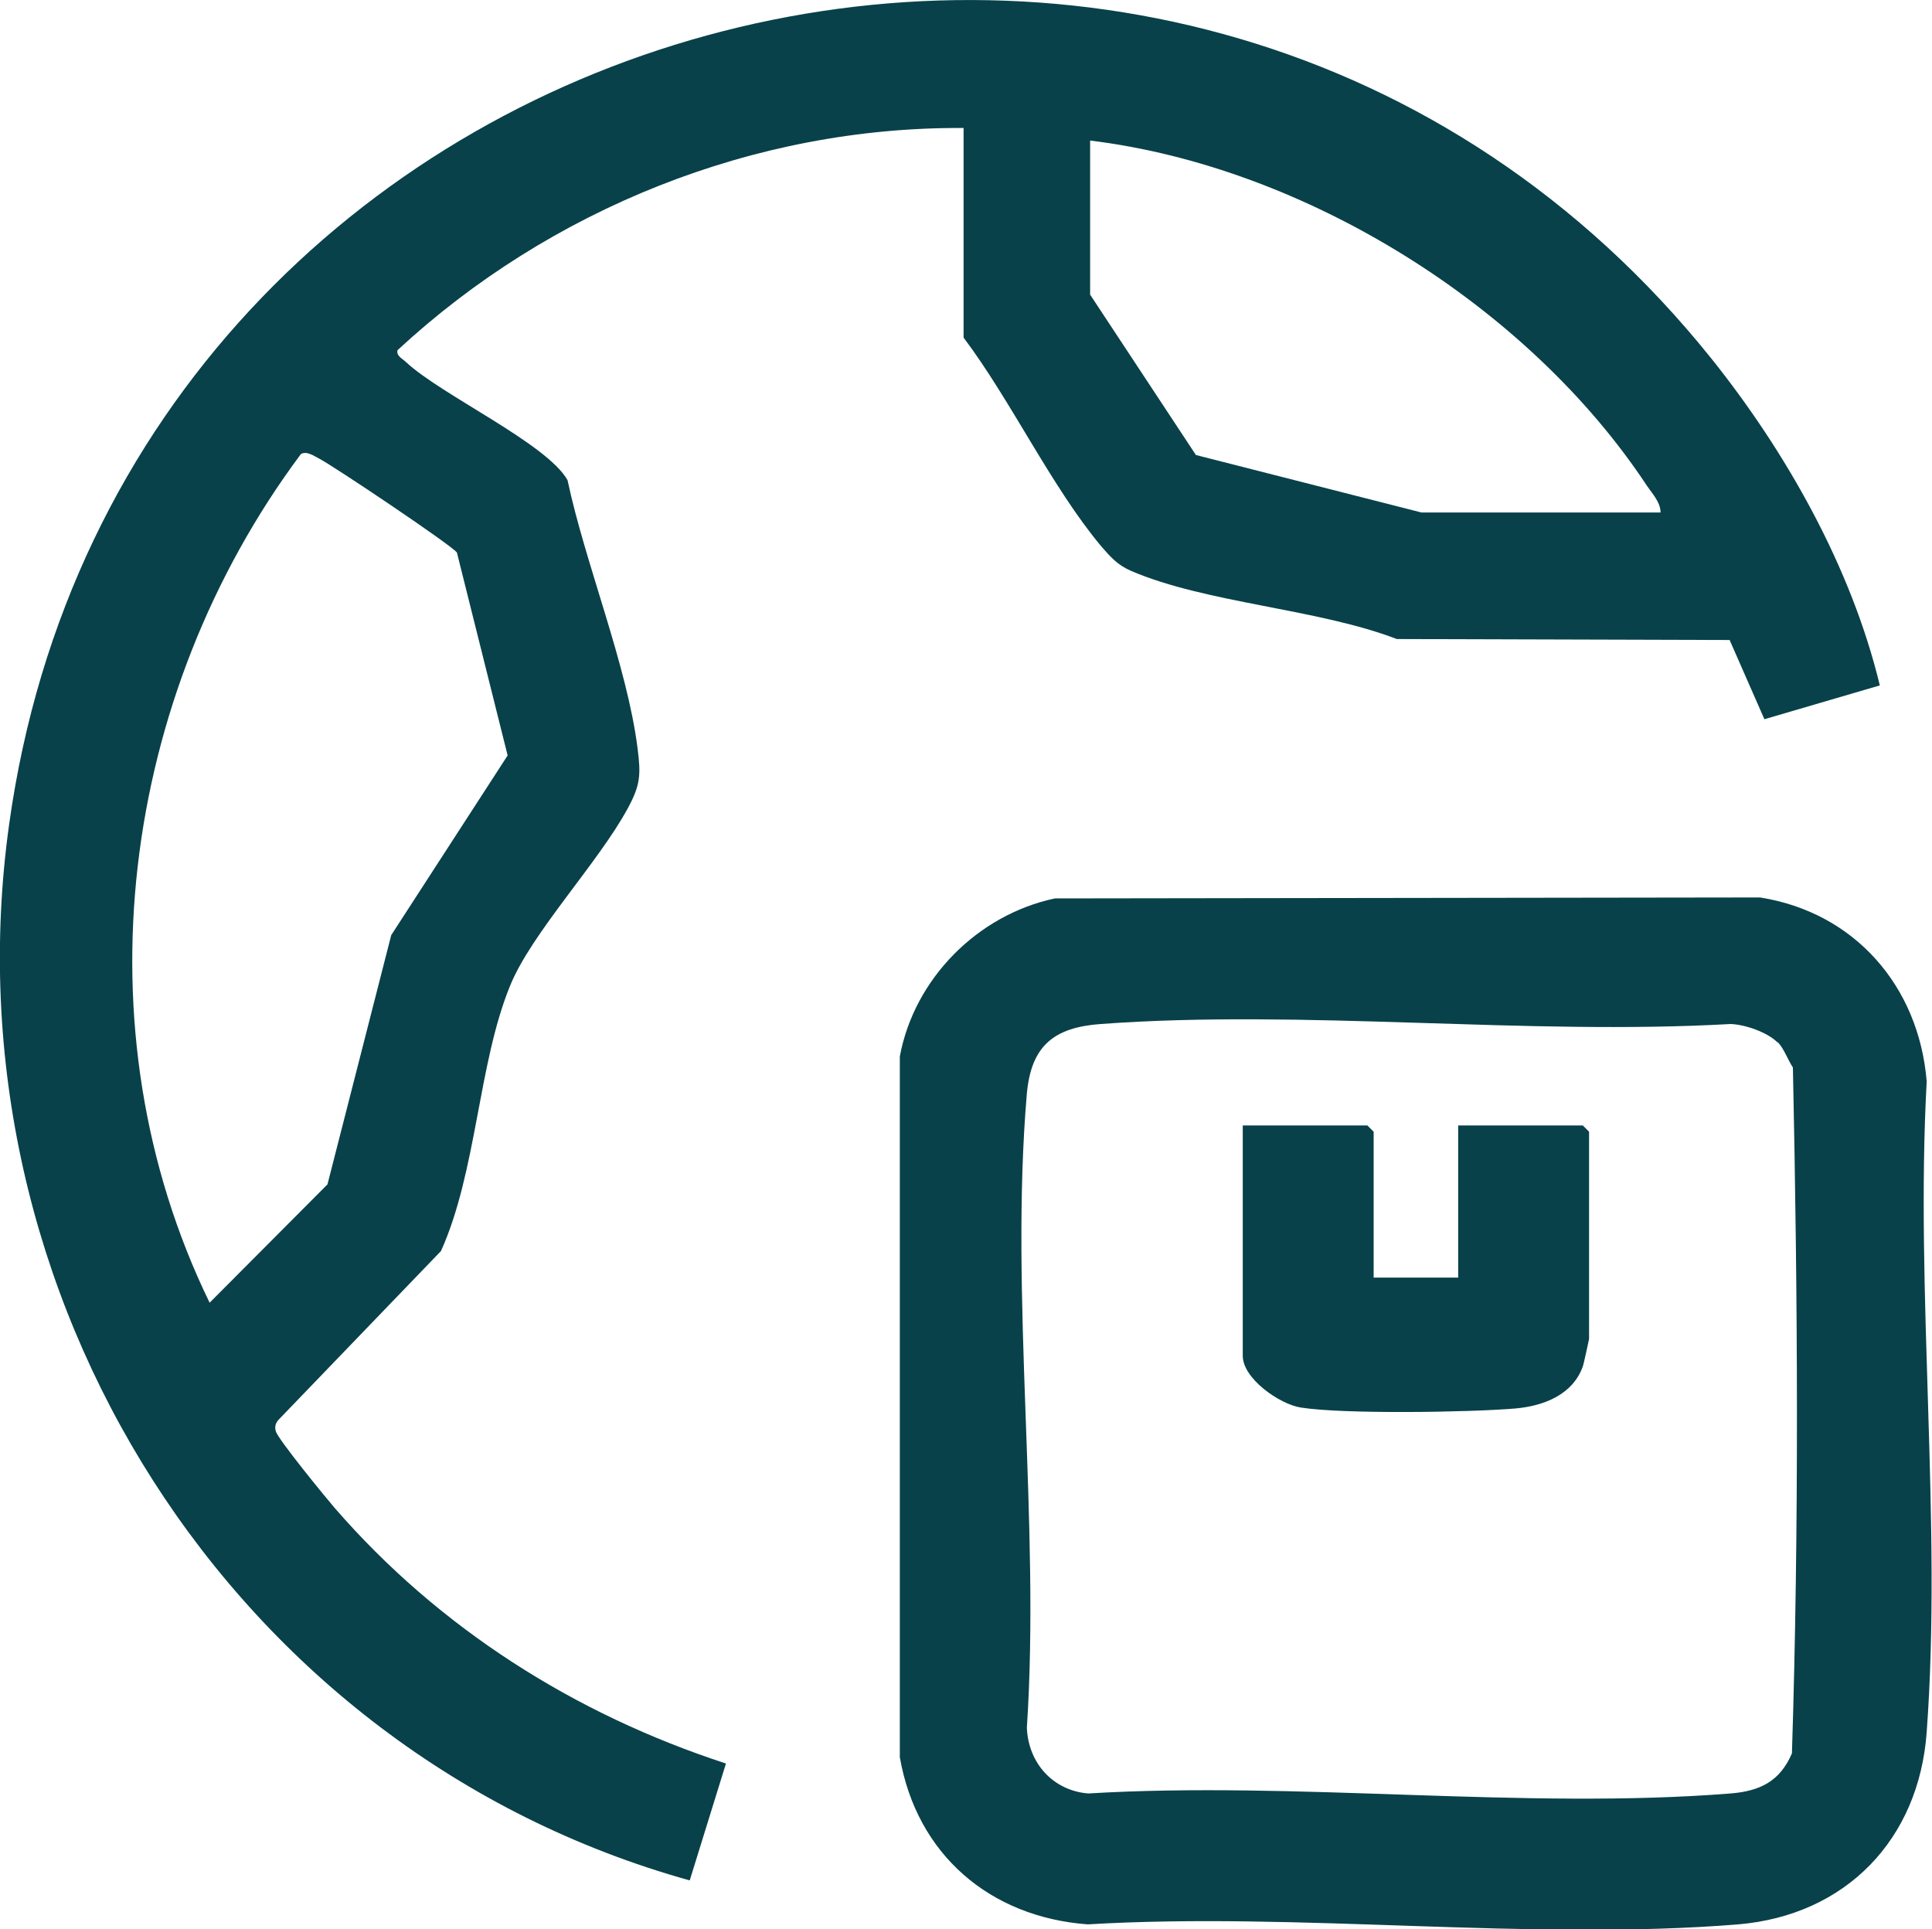 <?xml version="1.0" encoding="UTF-8"?>
<svg id="Camada_2" data-name="Camada 2" xmlns="http://www.w3.org/2000/svg" viewBox="0 0 40 39.94">
  <defs>
    <style>
      .cls-1 {
        fill: #08414a;
      }
    </style>
  </defs>
  <g id="Camada_1-2" data-name="Camada 1">
    <g>
      <path class="cls-1" d="M19.95,2.65c-4.33-.03-8.57,1.68-11.72,4.6-.03.12.11.18.18.25.73.68,2.91,1.68,3.34,2.44.37,1.74,1.23,3.82,1.45,5.55.07.55.06.76-.2,1.24-.61,1.13-2,2.59-2.44,3.68-.66,1.61-.69,3.85-1.43,5.49l-3.35,3.48c-.07.07-.1.15-.07.25.04.16,1.03,1.37,1.22,1.59,2.16,2.49,4.97,4.27,8.1,5.29l-.75,2.42C4.8,36.29-1.17,26.79.19,17.06,2.58-.08,24.56-6.12,35.43,7.42c1.56,1.95,2.9,4.33,3.49,6.77l-2.39.7-.72-1.64-6.89-.02c-1.64-.63-3.94-.74-5.5-1.41-.28-.12-.43-.29-.62-.51-1.03-1.23-1.87-3.02-2.85-4.32V2.65ZM34.38,10.61c0-.21-.17-.39-.28-.55-2.46-3.73-7.09-6.61-11.53-7.15v3.19l2.19,3.32,4.67,1.19h4.94ZM6.23,9.4c-3.73,5-4.65,11.9-1.89,17.57l2.44-2.45,1.32-5.16,2.41-3.72-1.05-4.2c-.09-.14-2.58-1.81-2.86-1.95-.1-.05-.25-.16-.37-.09Z"/>
      <path class="cls-1" d="M21.85,18.6l14.59-.02c1.96.31,3.29,1.84,3.45,3.81-.24,4.39.32,9.13,0,13.47-.16,2.22-1.67,3.79-3.9,3.98-4.32.35-9.1-.26-13.47,0-2.03-.15-3.54-1.45-3.89-3.46v-14.51c.3-1.61,1.61-2.93,3.21-3.27ZM36.8,21.58c-.21-.21-.67-.37-.97-.38-4.25.24-8.83-.31-13.04,0-.97.07-1.44.45-1.53,1.44-.36,4.19.28,8.89,0,13.13.03.73.54,1.3,1.27,1.36,4.32-.26,9.03.34,13.3,0,.61-.05,1.02-.25,1.27-.83.15-4.71.12-9.48.02-14.2-.1-.15-.19-.4-.31-.52Z"/>
      <path class="cls-1" d="M28.44,26.45h1.75v-3.15h2.58l.13.13v4.29s-.11.52-.13.57c-.21.59-.82.82-1.4.87-.95.08-3.56.12-4.44-.02-.44-.07-1.2-.6-1.2-1.07v-4.77h2.58l.13.13v3.02Z"/>
    </g>
  </g>
</svg>